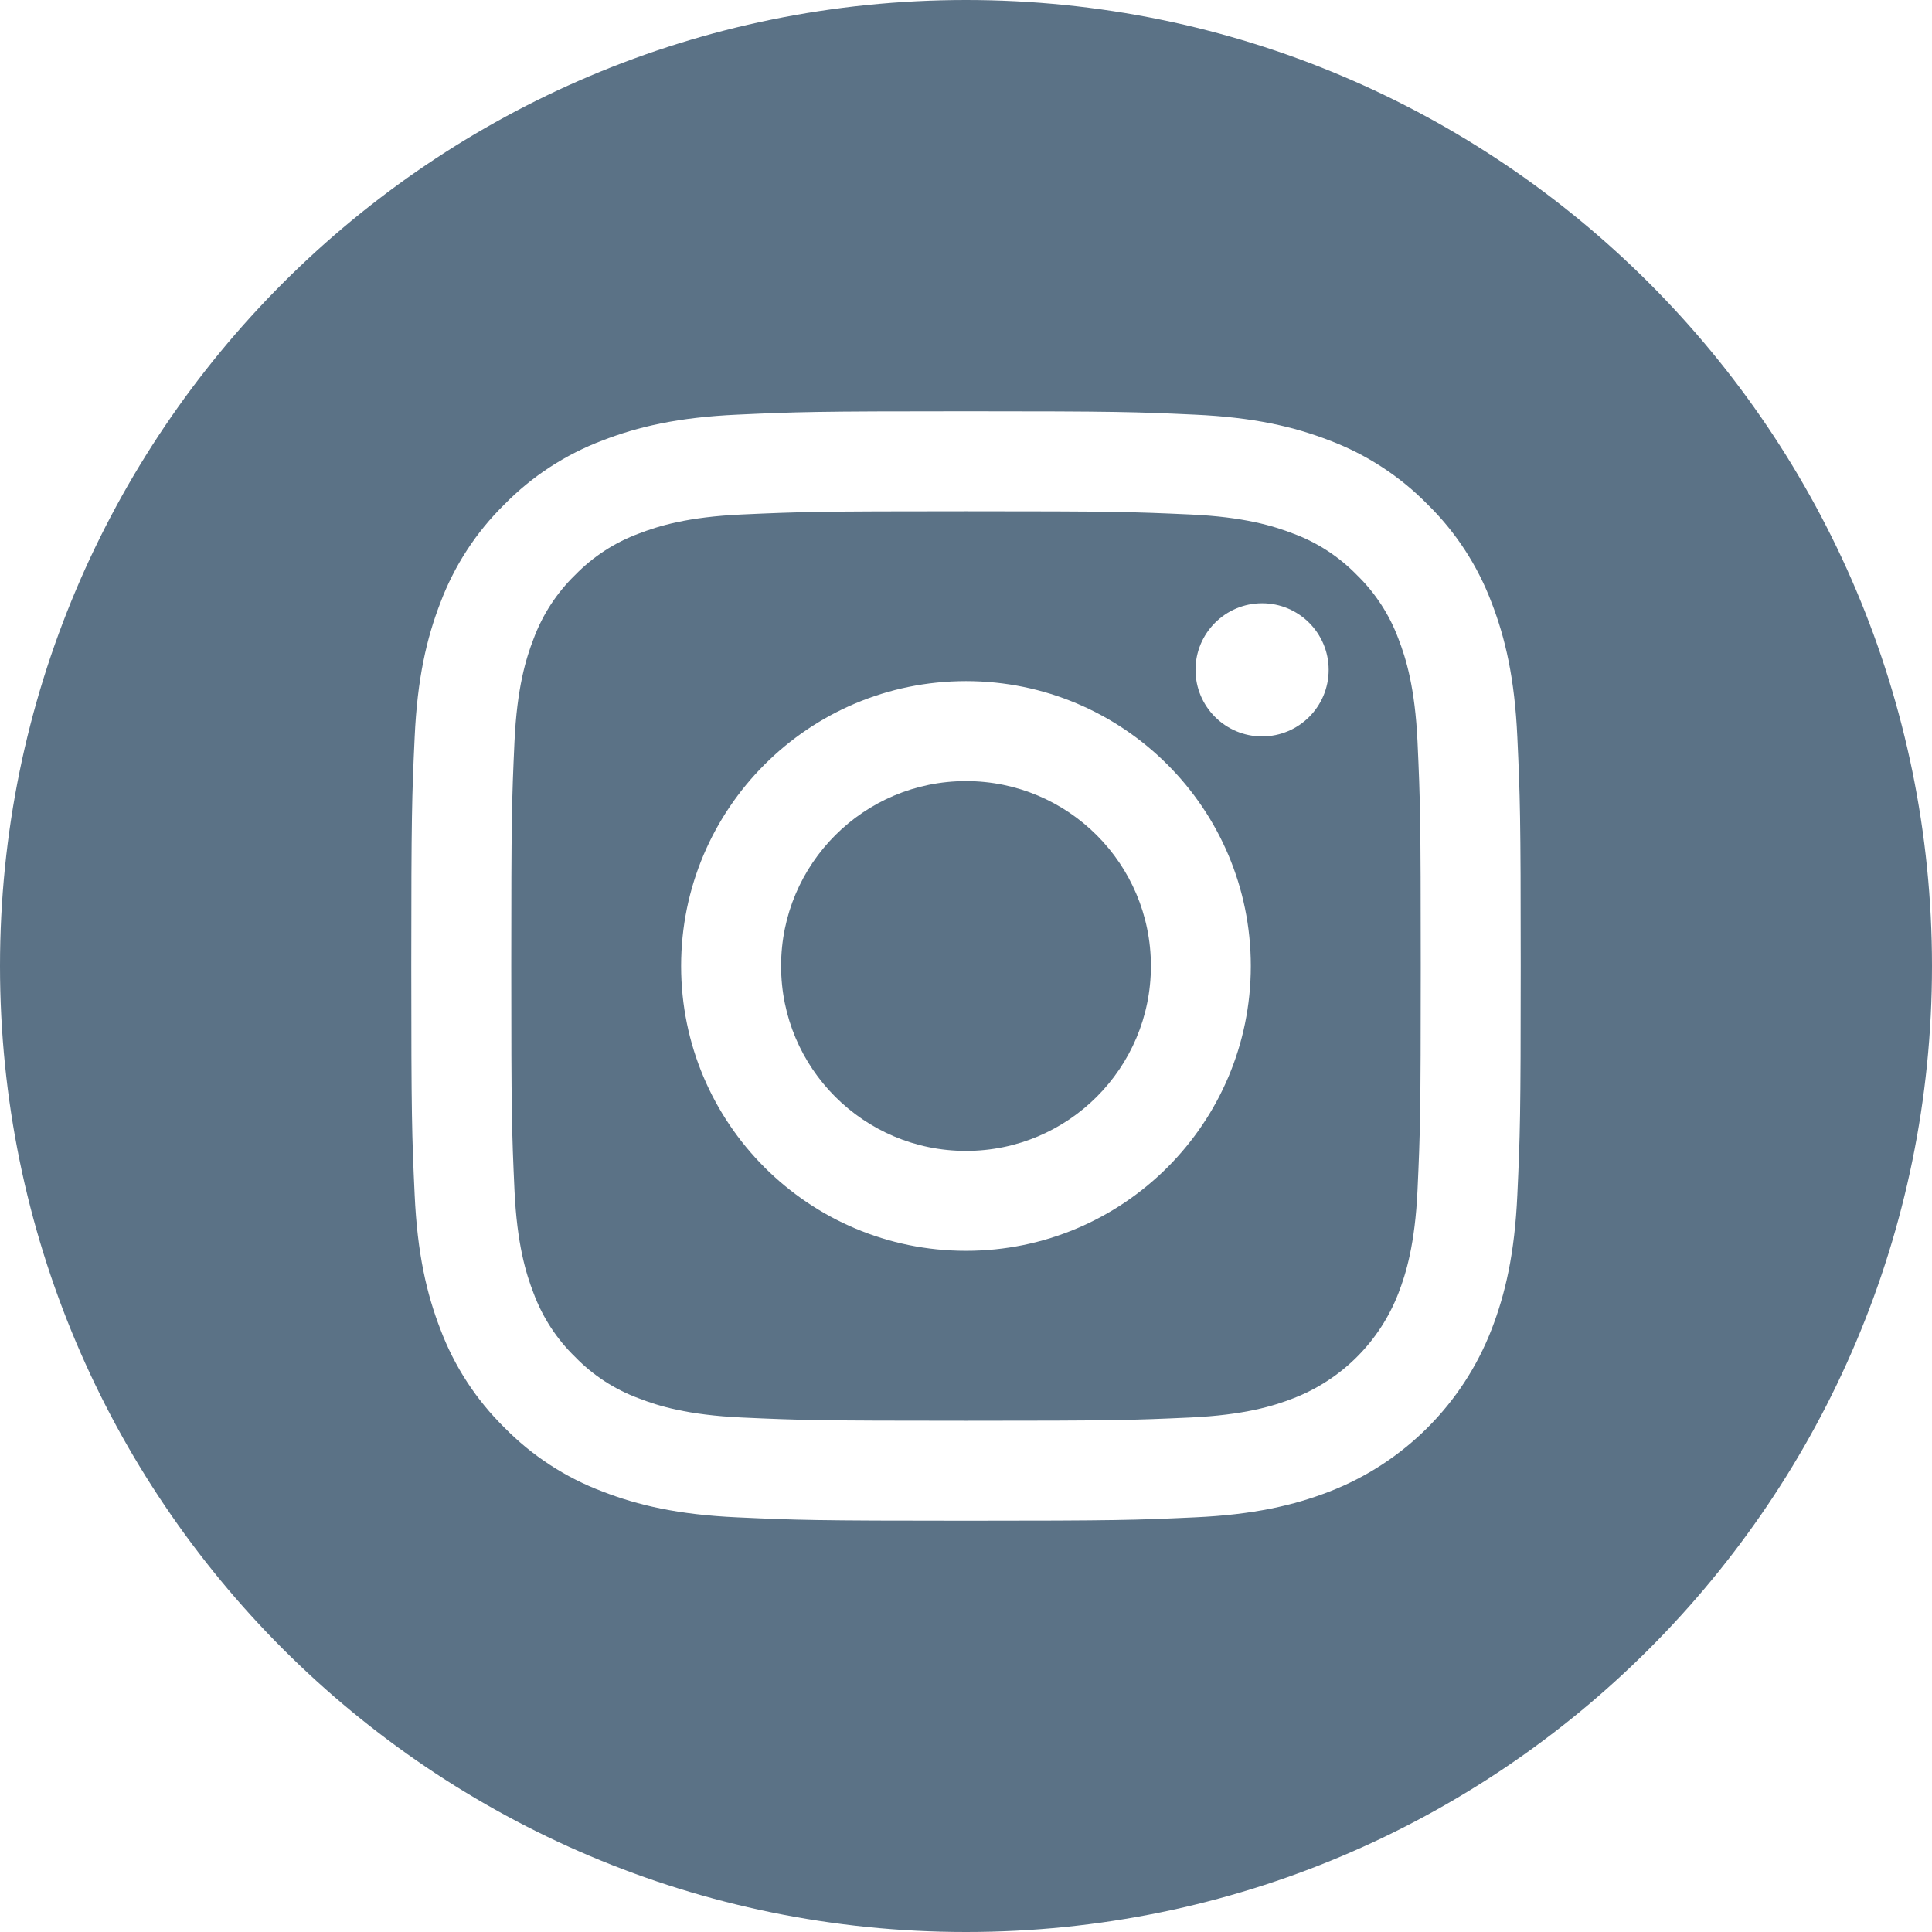 <svg width="24" height="24" viewBox="0 0 24 24" fill="none" xmlns="http://www.w3.org/2000/svg">
<g clip-path="url(#clip0_11535_269278)">
<path d="M14.297 12C14.297 13.269 13.269 14.297 12 14.297C10.731 14.297 9.703 13.269 9.703 12C9.703 10.731 10.731 9.703 12 9.703C13.269 9.703 14.297 10.731 14.297 12Z" fill="#5B7286"/>
<path d="M17.372 7.936C17.261 7.637 17.085 7.366 16.856 7.143C16.634 6.915 16.363 6.738 16.064 6.628C15.821 6.534 15.456 6.421 14.784 6.391C14.058 6.358 13.84 6.351 12 6.351C10.16 6.351 9.942 6.358 9.216 6.391C8.544 6.421 8.179 6.534 7.936 6.628C7.637 6.738 7.366 6.915 7.144 7.143C6.915 7.366 6.739 7.636 6.628 7.936C6.534 8.179 6.422 8.543 6.391 9.215C6.358 9.942 6.351 10.16 6.351 12C6.351 13.84 6.358 14.057 6.391 14.784C6.422 15.456 6.534 15.821 6.628 16.064C6.739 16.363 6.915 16.634 7.144 16.856C7.366 17.085 7.637 17.261 7.936 17.371C8.179 17.466 8.544 17.578 9.216 17.609C9.942 17.642 10.16 17.649 12 17.649C13.84 17.649 14.058 17.642 14.784 17.609C15.456 17.578 15.821 17.466 16.064 17.371C16.665 17.14 17.14 16.665 17.372 16.064C17.466 15.821 17.578 15.456 17.609 14.784C17.642 14.057 17.649 13.84 17.649 12C17.649 10.16 17.642 9.942 17.609 9.215C17.578 8.543 17.466 8.179 17.372 7.936ZM12 15.538C10.046 15.538 8.461 13.954 8.461 12C8.461 10.045 10.046 8.461 12 8.461C13.954 8.461 15.538 10.045 15.538 12C15.538 13.954 13.954 15.538 12 15.538ZM15.678 9.148C15.222 9.148 14.851 8.778 14.851 8.321C14.851 7.865 15.222 7.494 15.678 7.494C16.135 7.494 16.505 7.865 16.505 8.321C16.505 8.778 16.135 9.148 15.678 9.148Z" fill="#5B7286"/>
<path d="M12 0C5.374 0 0 5.374 0 12C0 18.626 5.374 24 12 24C18.626 24 24 18.626 24 12C24 5.374 18.626 0 12 0ZM18.849 14.841C18.816 15.574 18.699 16.075 18.529 16.514C18.171 17.439 17.439 18.171 16.514 18.529C16.075 18.699 15.574 18.816 14.841 18.849C14.106 18.883 13.871 18.891 12 18.891C10.129 18.891 9.894 18.883 9.159 18.849C8.426 18.816 7.925 18.699 7.487 18.529C7.027 18.356 6.61 18.085 6.266 17.734C5.916 17.39 5.644 16.973 5.471 16.514C5.301 16.075 5.184 15.574 5.151 14.841C5.117 14.106 5.109 13.871 5.109 12C5.109 10.129 5.117 9.894 5.151 9.159C5.184 8.426 5.301 7.925 5.471 7.486C5.644 7.027 5.915 6.61 6.266 6.266C6.61 5.915 7.027 5.644 7.486 5.471C7.925 5.301 8.426 5.184 9.159 5.151C9.894 5.117 10.129 5.109 12 5.109C13.871 5.109 14.106 5.117 14.841 5.151C15.574 5.184 16.075 5.301 16.514 5.471C16.973 5.644 17.39 5.915 17.734 6.266C18.085 6.61 18.356 7.027 18.529 7.486C18.699 7.925 18.816 8.426 18.849 9.159C18.883 9.894 18.891 10.129 18.891 12C18.891 13.871 18.883 14.106 18.849 14.841Z" fill="#5B7286"/>
</g>
<defs>
<clipPath id="clip0_11535_269278">
<rect width="24" height="24" fill="white"/>
</clipPath>
</defs>
</svg>
